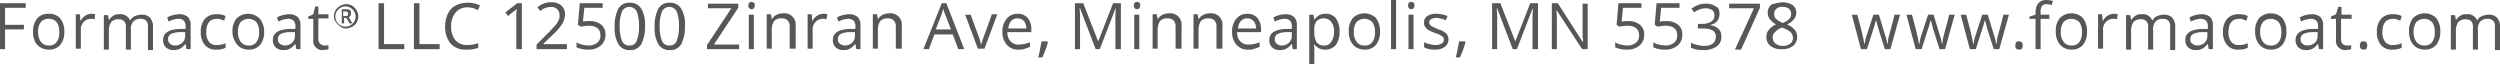 <?xml version="1.0"?>
<svg xmlns="http://www.w3.org/2000/svg" viewBox="0 0 544.2 14" width="544.2" height="14" x="0" y="0"><defs><style>.cls-1{fill:#575756;}</style></defs><title>Asset 1</title><g id="Layer_2" data-name="Layer 2"><g id="Layer_1-2" data-name="Layer 1"><path class="cls-1" d="M1.1,10.7H0V.7H5.6v1H1.1V5.4H5.2v1H1.1Z"/><path class="cls-1" d="M14,6.9a4.37,4.37,0,0,1-.9,2.9,3.17,3.17,0,0,1-2.5,1,3.45,3.45,0,0,1-1.8-.5A3,3,0,0,1,7.6,9a4.64,4.64,0,0,1-.4-2.1A4.37,4.37,0,0,1,8.1,4a3.17,3.17,0,0,1,2.5-1,3.17,3.17,0,0,1,2.5,1A4.37,4.37,0,0,1,14,6.9Zm-5.7,0a3.4,3.4,0,0,0,.6,2.2,2,2,0,0,0,1.7.8,1.94,1.94,0,0,0,1.7-.7A3.4,3.4,0,0,0,12.9,7a3.4,3.4,0,0,0-.6-2.2,2.06,2.06,0,0,0-1.7-.7,2.06,2.06,0,0,0-1.7.7A3.28,3.28,0,0,0,8.3,6.9Z"/><path class="cls-1" d="M19.8,3a2.77,2.77,0,0,1,.9.1l-.1,1.1a2.49,2.49,0,0,0-.8-.1,2.13,2.13,0,0,0-1.6.7,2.33,2.33,0,0,0-.6,1.8v4H16.5V3.1h.9l.1,1.4h.1a2.71,2.71,0,0,1,1-1.1A2.45,2.45,0,0,1,19.8,3Z"/><path class="cls-1" d="M32.2,10.7V5.8a1.7,1.7,0,0,0-.4-1.3,1.59,1.59,0,0,0-1.2-.4,2.11,2.11,0,0,0-1.6.6,2.55,2.55,0,0,0-.5,1.9v4.2H27.4V5.9A1.7,1.7,0,0,0,27,4.6a1.59,1.59,0,0,0-1.2-.4,2.11,2.11,0,0,0-1.6.6,3.58,3.58,0,0,0-.5,2.1v3.9H22.6V3.3h.9l.2,1h.1a2.58,2.58,0,0,1,.9-.9A1.94,1.94,0,0,1,26,3.1a2.19,2.19,0,0,1,2.3,1.3h.1a1.79,1.79,0,0,1,1-.9,3.53,3.53,0,0,1,1.4-.3,2.35,2.35,0,0,1,1.9.7A2.93,2.93,0,0,1,33.3,6v4.9H32.2Z"/><path class="cls-1" d="M40.6,10.7l-.2-1.1h-.1a3.33,3.33,0,0,1-1.1,1,2.9,2.9,0,0,1-1.4.3,2.35,2.35,0,0,1-1.7-.6,2.11,2.11,0,0,1-.6-1.6q0-2.25,3.6-2.4h1.3V5.8A1.7,1.7,0,0,0,40,4.5a1.59,1.59,0,0,0-1.2-.4,4.83,4.83,0,0,0-2.1.6l-.3-.9a6.12,6.12,0,0,1,1.2-.5,5.85,5.85,0,0,1,1.3-.2,2.81,2.81,0,0,1,2,.6,2.55,2.55,0,0,1,.6,1.9v5.1ZM38,9.9a2.35,2.35,0,0,0,1.7-.6,2.11,2.11,0,0,0,.6-1.6V7H39.2a4.64,4.64,0,0,0-2,.4,1.21,1.21,0,0,0-.6,1.2,1,1,0,0,0,.4.9A1.53,1.53,0,0,0,38,9.9Z"/><path class="cls-1" d="M47.1,10.8a3,3,0,0,1-2.5-1A4.1,4.1,0,0,1,43.7,7a4.2,4.2,0,0,1,.9-2.9,3.25,3.25,0,0,1,2.6-1,4.1,4.1,0,0,1,1.1.1,3.39,3.39,0,0,1,.8.3l-.3,1c-.3-.1-.5-.2-.8-.3a2.49,2.49,0,0,0-.8-.1c-1.5,0-2.3,1-2.3,2.9a3.28,3.28,0,0,0,.6,2.1,1.94,1.94,0,0,0,1.7.7,4.33,4.33,0,0,0,1.9-.4v1A4.21,4.21,0,0,1,47.1,10.8Z"/><path class="cls-1" d="M57.5,6.9a4.37,4.37,0,0,1-.9,2.9,3.17,3.17,0,0,1-2.5,1,3.45,3.45,0,0,1-1.8-.5,3.33,3.33,0,0,1-1.2-1.4,4.23,4.23,0,0,1-.5-2A4.37,4.37,0,0,1,51.5,4a3.63,3.63,0,0,1,5,0A4.41,4.41,0,0,1,57.5,6.9Zm-5.7,0a3.4,3.4,0,0,0,.6,2.2,2,2,0,0,0,1.7.8,1.94,1.94,0,0,0,1.7-.7A3.4,3.4,0,0,0,56.4,7a3.4,3.4,0,0,0-.6-2.2,2.41,2.41,0,0,0-3.4,0A3.28,3.28,0,0,0,51.8,6.9Z"/><path class="cls-1" d="M64.5,10.7l-.2-1.1h-.1a3.33,3.33,0,0,1-1.1,1,2.9,2.9,0,0,1-1.4.3,2.35,2.35,0,0,1-1.7-.6,2.11,2.11,0,0,1-.6-1.6q0-2.25,3.6-2.4h1.3V5.8a1.7,1.7,0,0,0-.4-1.3,1.59,1.59,0,0,0-1.2-.4,4.83,4.83,0,0,0-2.1.6l-.3-.9a6.12,6.12,0,0,1,1.2-.5,5.85,5.85,0,0,1,1.3-.2,2.81,2.81,0,0,1,2,.6,2.55,2.55,0,0,1,.6,1.9v5.1Zm-2.6-.8a2.35,2.35,0,0,0,1.7-.6,2.11,2.11,0,0,0,.6-1.6V7H63.1a4.64,4.64,0,0,0-2,.4,1.21,1.21,0,0,0-.6,1.2,1,1,0,0,0,.4.9A1.78,1.78,0,0,0,61.9,9.9Z"/><path class="cls-1" d="M70.5,9.9h.6c.2,0,.3-.1.4-.1v.9a.75.75,0,0,1-.5.1c-.2,0-.5.1-.6.1a2,2,0,0,1-2.2-2.3V4.1H67.1V3.6l1.1-.5.4-1.7h.7V3.1h2.2V4H69.3V8.4a1.33,1.33,0,0,0,.3,1A1.35,1.35,0,0,0,70.5,9.9Z"/><path class="cls-1" d="M72.7,3.6A2.77,2.77,0,0,1,73,2.3a3.18,3.18,0,0,1,1-1A2.84,2.84,0,0,1,75.3.9a2.77,2.77,0,0,1,1.3.3,3.18,3.18,0,0,1,1,1A2.84,2.84,0,0,1,78,3.5a2.77,2.77,0,0,1-.3,1.3,2.4,2.4,0,0,1-1,1,3.26,3.26,0,0,1-1.3.4,2,2,0,0,1-1.3-.4,4.74,4.74,0,0,1-1-1A1.92,1.92,0,0,1,72.7,3.6Zm.3,0a2,2,0,0,0,.3,1.1,2,2,0,0,0,.8.8,2.28,2.28,0,0,0,1.1.3,2,2,0,0,0,1.1-.3,3,3,0,0,0,.8-.8,2,2,0,0,0,.3-1.1,2,2,0,0,0-.3-1.1,3,3,0,0,0-.8-.8,2.17,2.17,0,0,0-2.2,0,3,3,0,0,0-.8.8A2,2,0,0,0,73,3.6Zm3.4-.7a.75.75,0,0,1-.1.5c-.1.1-.2.3-.4.3l.8,1.4h-.6l-.7-1.2h-.5V5.1h-.5V2h.9a2,2,0,0,1,.9.2C76.4,2.3,76.4,2.6,76.4,2.9Zm-1.6.6h.4c.2,0,.3,0,.4-.1a.5.5,0,0,0,0-.8.75.75,0,0,0-.5-.1h-.4v1Z"/><path class="cls-1" d="M82.4,10.7V.7h1.2V9.6H88v1.1Z"/><path class="cls-1" d="M90.1,10.7V.7h1.2V9.6h4.4v1.1Z"/><path class="cls-1" d="M101.8,1.6a3.31,3.31,0,0,0-2.6,1.1,4.5,4.5,0,0,0-1,3,4.48,4.48,0,0,0,.9,3,3.31,3.31,0,0,0,2.6,1.1,7.51,7.51,0,0,0,2.4-.4v1a6.46,6.46,0,0,1-2.6.4,4.24,4.24,0,0,1-3.4-1.3,5.59,5.59,0,0,1-1.2-3.8A6,6,0,0,1,97.5,3a3.72,3.72,0,0,1,1.7-1.8,5.54,5.54,0,0,1,2.6-.6,5.67,5.67,0,0,1,2.7.6l-.5,1A4.56,4.56,0,0,0,101.8,1.6Z"/><path class="cls-1" d="M113.5,10.7h-1.1V3.6a9.15,9.15,0,0,1,.1-1.7l-.3.3c-.1.1-.7.5-1.6,1.3l-.6-.8,2.6-2h1v10Z"/><path class="cls-1" d="M123.4,10.7h-6.6v-1l2.6-2.6c.8-.8,1.3-1.4,1.6-1.7a5.3,5.3,0,0,0,.6-1,2,2,0,0,0,.2-1.1,1.9,1.9,0,0,0-.5-1.3,1.9,1.9,0,0,0-1.3-.5,5,5,0,0,0-1.2.2,3.75,3.75,0,0,0-1.2.7l-.6-.8a4.3,4.3,0,0,1,3-1.1,3.07,3.07,0,0,1,2.2.7,2.56,2.56,0,0,1,.8,1.9,4.49,4.49,0,0,1-.5,1.9,11.23,11.23,0,0,1-2,2.4l-2.2,2.1v.1h5.1Z"/><path class="cls-1" d="M128.4,4.6a3.74,3.74,0,0,1,2.5.8,2.58,2.58,0,0,1,.9,2.1,3,3,0,0,1-1,2.4,4,4,0,0,1-2.7.9,6,6,0,0,1-2.6-.5V9.2a3.34,3.34,0,0,0,1.2.5,6.75,6.75,0,0,0,1.4.2,2.88,2.88,0,0,0,1.9-.6,1.86,1.86,0,0,0,.7-1.6c0-1.4-.9-2.1-2.6-2.1a14.93,14.93,0,0,0-1.7.2l-.6-.4.4-4.7h5v1h-4l-.3,3A6.62,6.62,0,0,1,128.4,4.6Z"/><path class="cls-1" d="M140.4,5.7a8.11,8.11,0,0,1-.8,3.9,2.66,2.66,0,0,1-2.5,1.3,2.76,2.76,0,0,1-2.5-1.3,6.93,6.93,0,0,1-.8-3.8,8.11,8.11,0,0,1,.8-3.9A2.66,2.66,0,0,1,137.1.6a2.76,2.76,0,0,1,2.5,1.3A6.72,6.72,0,0,1,140.4,5.7Zm-5.5,0a8.16,8.16,0,0,0,.5,3.2,1.62,1.62,0,0,0,1.6,1,1.54,1.54,0,0,0,1.6-1,8.16,8.16,0,0,0,.5-3.2,8.16,8.16,0,0,0-.5-3.2,1.78,1.78,0,0,0-3.2,0A8.16,8.16,0,0,0,134.9,5.7Z"/><path class="cls-1" d="M149.1,5.7a8.11,8.11,0,0,1-.8,3.9,2.66,2.66,0,0,1-2.5,1.3,2.76,2.76,0,0,1-2.5-1.3,6.93,6.93,0,0,1-.8-3.8,8.11,8.11,0,0,1,.8-3.9A2.66,2.66,0,0,1,145.8.6a2.76,2.76,0,0,1,2.5,1.3A6.72,6.72,0,0,1,149.1,5.7Zm-5.5,0a8.16,8.16,0,0,0,.5,3.2,1.62,1.62,0,0,0,1.6,1,1.54,1.54,0,0,0,1.6-1,8.16,8.16,0,0,0,.5-3.2,8.16,8.16,0,0,0-.5-3.2,1.78,1.78,0,0,0-3.2,0A8.16,8.16,0,0,0,143.6,5.7Z"/><path class="cls-1" d="M160.8,10.7h-6.9V9.8l5.3-8h-5.1V.8h6.6v.9l-5.3,8h5.5v1Z"/><path class="cls-1" d="M162.9,1.2a.85.85,0,0,1,.2-.6.76.76,0,0,1,.5-.2c.2,0,.3.1.5.2s.2.3.2.6a1.07,1.07,0,0,1-.2.6.73.73,0,0,1-1,0A.73.73,0,0,1,162.9,1.2Zm1.2,9.5H163V3.2h1.1Z"/><path class="cls-1" d="M171.9,10.7V5.9a2,2,0,0,0-.4-1.4,1.73,1.73,0,0,0-1.3-.5,2.06,2.06,0,0,0-1.7.6,3.58,3.58,0,0,0-.5,2.1v3.9h-1.1V3.1h.9l.2,1h.1a2.19,2.19,0,0,1,1-.9,3.19,3.19,0,0,1,1.4-.3,2.44,2.44,0,0,1,2,.7,2.54,2.54,0,0,1,.7,2.1v4.9h-1.3Z"/><path class="cls-1" d="M179.2,3a2.77,2.77,0,0,1,.9.1l-.2,1.1a2.49,2.49,0,0,0-.8-.1,2.13,2.13,0,0,0-1.6.7,2.33,2.33,0,0,0-.6,1.8v4h-1.1V3.1h.9l.1,1.4h.1a2.71,2.71,0,0,1,1-1.1A2.84,2.84,0,0,1,179.2,3Z"/><path class="cls-1" d="M186.4,10.7l-.2-1.1h-.1a3.33,3.33,0,0,1-1.1,1,2.9,2.9,0,0,1-1.4.3,2.35,2.35,0,0,1-1.7-.6,2.11,2.11,0,0,1-.6-1.6q0-2.25,3.6-2.4h1.3V5.8a1.7,1.7,0,0,0-.4-1.3,1.59,1.59,0,0,0-1.2-.4,4.83,4.83,0,0,0-2.1.6l-.3-.9a6.12,6.12,0,0,1,1.2-.5,5.85,5.85,0,0,1,1.3-.2,2.81,2.81,0,0,1,2,.6,2.55,2.55,0,0,1,.6,1.9v5.1Zm-2.6-.8a2.35,2.35,0,0,0,1.7-.6,2.11,2.11,0,0,0,.6-1.6V7H185a4.64,4.64,0,0,0-2,.4,1.21,1.21,0,0,0-.6,1.2,1,1,0,0,0,.4.9A1.78,1.78,0,0,0,183.8,9.9Z"/><path class="cls-1" d="M195,10.7V5.9a2,2,0,0,0-.4-1.4,1.73,1.73,0,0,0-1.3-.5,2.06,2.06,0,0,0-1.7.6,3.58,3.58,0,0,0-.5,2.1v3.9H190V3.1h.9l.2,1h.1a2.19,2.19,0,0,1,1-.9,3.19,3.19,0,0,1,1.4-.3,2.44,2.44,0,0,1,2,.7,2.54,2.54,0,0,1,.7,2.1v4.9H195Z"/><path class="cls-1" d="M208.6,10.7l-1.2-3.2h-4l-1.2,3.2H201l4-10h1l3.9,10ZM207,6.4l-1.2-3.1c-.2-.4-.3-.9-.5-1.4a10.26,10.26,0,0,1-.4,1.4l-1.2,3.1Z"/><path class="cls-1" d="M212.9,10.7l-2.8-7.5h1.2l1.6,4.4a7.39,7.39,0,0,1,.6,2h.1c.1-.2.2-.7.5-1.5s.9-2.4,1.8-5h1.2l-2.8,7.5h-1.4Z"/><path class="cls-1" d="M221.8,10.8a3.25,3.25,0,0,1-2.6-1,4.14,4.14,0,0,1-1-2.8,4.37,4.37,0,0,1,.9-2.9A3,3,0,0,1,221.5,3a2.79,2.79,0,0,1,2.2.9,3.65,3.65,0,0,1,.8,2.4V7h-5.2a2.58,2.58,0,0,0,.7,2,2.27,2.27,0,0,0,1.8.7,6.87,6.87,0,0,0,2.4-.5v1a7.6,7.6,0,0,1-1.1.4A2.74,2.74,0,0,1,221.8,10.8ZM221.5,4a1.68,1.68,0,0,0-1.4.6,2.58,2.58,0,0,0-.6,1.6h3.9a2.35,2.35,0,0,0-.5-1.6A1.82,1.82,0,0,0,221.5,4Z"/><path class="cls-1" d="M228,9l.1.2a14.24,14.24,0,0,1-.5,1.6c-.2.6-.5,1.2-.7,1.7H226c.1-.5.3-1.1.4-1.8s.3-1.3.3-1.7Z"/><path class="cls-1" d="M238.5,10.7l-3.4-8.9H235a18.52,18.52,0,0,1,.1,2.5v6.4H234V.7h1.8L239,8.9h.1L242.3.7H244v10h-1.2V4.3a20.93,20.93,0,0,1,.1-2.4h-.1l-3.4,8.8Z"/><path class="cls-1" d="M246.8,1.2a.85.85,0,0,1,.2-.6.76.76,0,0,1,.5-.2c.2,0,.3.1.5.2s.2.3.2.6a1.07,1.07,0,0,1-.2.6.73.73,0,0,1-1,0A1.42,1.42,0,0,1,246.8,1.2Zm1.2,9.5h-1.1V3.2H248Z"/><path class="cls-1" d="M255.9,10.7V5.9a2,2,0,0,0-.4-1.4,1.73,1.73,0,0,0-1.3-.5,2.06,2.06,0,0,0-1.7.6,3.58,3.58,0,0,0-.5,2.1v3.9h-1.1V3.1h.9l.2,1h.1a2.19,2.19,0,0,1,1-.9,3.19,3.19,0,0,1,1.4-.3,2.44,2.44,0,0,1,2,.7,2.54,2.54,0,0,1,.7,2.1v4.9h-1.3Z"/><path class="cls-1" d="M264.8,10.7V5.9a2,2,0,0,0-.4-1.4,1.73,1.73,0,0,0-1.3-.5,2.06,2.06,0,0,0-1.7.6,3.58,3.58,0,0,0-.5,2.1v3.9h-1.1V3.1h.9l.2,1h.1a2.19,2.19,0,0,1,1-.9,3.19,3.19,0,0,1,1.4-.3,2.44,2.44,0,0,1,2,.7,2.54,2.54,0,0,1,.7,2.1v4.9h-1.3Z"/><path class="cls-1" d="M271.8,10.8a3.25,3.25,0,0,1-2.6-1,4.14,4.14,0,0,1-1-2.8,4.37,4.37,0,0,1,.9-2.9A3,3,0,0,1,271.5,3a2.79,2.79,0,0,1,2.2.9,3.65,3.65,0,0,1,.8,2.4V7h-5.2a2.58,2.58,0,0,0,.7,2,2.27,2.27,0,0,0,1.8.7,6.87,6.87,0,0,0,2.4-.5v1a7.6,7.6,0,0,1-1.1.4A2.74,2.74,0,0,1,271.8,10.8ZM271.5,4a1.68,1.68,0,0,0-1.4.6,2.58,2.58,0,0,0-.6,1.6h3.9a2.35,2.35,0,0,0-.5-1.6A1.82,1.82,0,0,0,271.5,4Z"/><path class="cls-1" d="M281.4,10.7l-.2-1.1h-.1a3.33,3.33,0,0,1-1.1,1,2.9,2.9,0,0,1-1.4.3,2.35,2.35,0,0,1-1.7-.6,2.11,2.11,0,0,1-.6-1.6q0-2.25,3.6-2.4h1.3V5.8a1.7,1.7,0,0,0-.4-1.3,1.59,1.59,0,0,0-1.2-.4,4.83,4.83,0,0,0-2.1.6l-.3-.9a6.12,6.12,0,0,1,1.2-.5,5.85,5.85,0,0,1,1.3-.2,2.81,2.81,0,0,1,2,.6,2.55,2.55,0,0,1,.6,1.9v5.1Zm-2.5-.8a2.35,2.35,0,0,0,1.7-.6,2.11,2.11,0,0,0,.6-1.6V7h-1.1a4.64,4.64,0,0,0-2,.4,1.21,1.21,0,0,0-.6,1.2,1,1,0,0,0,.4.9A1.53,1.53,0,0,0,278.9,9.9Z"/><path class="cls-1" d="M288.4,10.8a2.77,2.77,0,0,1-1.3-.3,3.92,3.92,0,0,1-1-.8H286a5.28,5.28,0,0,1,.1,1.2V14H285V3.2h.9l.2,1h.1a2.84,2.84,0,0,1,1-.9,2.77,2.77,0,0,1,1.3-.3,2.64,2.64,0,0,1,2.3,1,4.77,4.77,0,0,1,.8,2.9,5,5,0,0,1-.8,2.9A3,3,0,0,1,288.4,10.8ZM288.3,4a2.2,2.2,0,0,0-1.7.6,2.83,2.83,0,0,0-.5,2v.3a4.35,4.35,0,0,0,.5,2.3,1.94,1.94,0,0,0,1.7.7,1.76,1.76,0,0,0,1.5-.8,4.13,4.13,0,0,0,.6-2.2,3.1,3.1,0,0,0-.6-2.1A1.9,1.9,0,0,0,288.3,4Z"/><path class="cls-1" d="M300.4,6.9a4.37,4.37,0,0,1-.9,2.9,3.17,3.17,0,0,1-2.5,1,3.45,3.45,0,0,1-1.8-.5A3.33,3.33,0,0,1,294,8.9a4.64,4.64,0,0,1-.4-2.1,4.37,4.37,0,0,1,.9-2.9,3.63,3.63,0,0,1,5,0A4.66,4.66,0,0,1,300.4,6.9Zm-5.7,0a3.4,3.4,0,0,0,.6,2.2,2,2,0,0,0,1.7.8,1.94,1.94,0,0,0,1.7-.7,3.4,3.4,0,0,0,.6-2.2,3.4,3.4,0,0,0-.6-2.2,2.41,2.41,0,0,0-3.4,0A3.28,3.28,0,0,0,294.7,6.9Z"/><path class="cls-1" d="M303.9,10.7h-1.1V0h1.1Z"/><path class="cls-1" d="M306.5,1.2a.85.85,0,0,1,.2-.6.76.76,0,0,1,.5-.2c.2,0,.3.1.5.2s.2.3.2.6a1.07,1.07,0,0,1-.2.6.73.73,0,0,1-1,0A1.42,1.42,0,0,1,306.5,1.2Zm1.2,9.5h-1.1V3.2h1.1Z"/><path class="cls-1" d="M315.3,8.6a1.94,1.94,0,0,1-.8,1.6,3.4,3.4,0,0,1-2.2.6,4.62,4.62,0,0,1-2.3-.5V9.2a4.23,4.23,0,0,0,1.2.4,6,6,0,0,0,1.2.2,2.9,2.9,0,0,0,1.4-.3,1.05,1.05,0,0,0,.5-.9.75.75,0,0,0-.4-.7,4.18,4.18,0,0,0-1.5-.7,11.25,11.25,0,0,1-1.5-.7,2.34,2.34,0,0,1-.7-.7,1.34,1.34,0,0,1-.2-.9,1.51,1.51,0,0,1,.7-1.4,3.15,3.15,0,0,1,2-.5,6.87,6.87,0,0,1,2.4.5l-.4.9a5.83,5.83,0,0,0-2-.5,2.13,2.13,0,0,0-1.2.3.75.75,0,0,0-.4.7.76.76,0,0,0,.2.5,2.18,2.18,0,0,0,.5.4c.2.1.7.3,1.3.6a3.69,3.69,0,0,1,1.8,1A1.75,1.75,0,0,1,315.3,8.6Z"/><path class="cls-1" d="M318.9,9l.1.2a14.24,14.24,0,0,1-.5,1.6c-.2.6-.5,1.2-.7,1.7h-.9c.1-.5.3-1.1.4-1.8s.3-1.3.3-1.7Z"/><path class="cls-1" d="M329.3,10.7l-3.4-8.9h-.1a18.52,18.52,0,0,1,.1,2.5v6.4h-1.1V.7h1.8l3.2,8.2h.1L333.1.7h1.7v10h-1.2V4.3a20.93,20.93,0,0,1,.1-2.4h-.1l-3.4,8.8Z"/><path class="cls-1" d="M345.7,10.7h-1.3l-5.5-8.4h-.1a26.23,26.23,0,0,1,.1,2.7v5.7h-1.1V.7h1.3l5.4,8.4h.1a8.33,8.33,0,0,0-.1-1.2V.8h1.1v9.9Z"/><path class="cls-1" d="M354.5,4.6a3.74,3.74,0,0,1,2.5.8,2.58,2.58,0,0,1,.9,2.1,3,3,0,0,1-1,2.4,4,4,0,0,1-2.7.9,6,6,0,0,1-2.6-.5V9.2a3.34,3.34,0,0,0,1.2.5,6.75,6.75,0,0,0,1.4.2,2.88,2.88,0,0,0,1.9-.6,1.86,1.86,0,0,0,.7-1.6c0-1.4-.9-2.1-2.6-2.1a14.93,14.93,0,0,0-1.7.2l-.6-.4.4-4.7h5v1h-4l-.3,3A7.57,7.57,0,0,1,354.5,4.6Z"/><path class="cls-1" d="M362.8,4.6a3.74,3.74,0,0,1,2.5.8,2.58,2.58,0,0,1,.9,2.1,3,3,0,0,1-1,2.4,4,4,0,0,1-2.7.9,6,6,0,0,1-2.6-.5V9.2a3.34,3.34,0,0,0,1.2.5,6.75,6.75,0,0,0,1.4.2,2.88,2.88,0,0,0,1.9-.6,1.86,1.86,0,0,0,.7-1.6c0-1.4-.9-2.1-2.6-2.1a14.93,14.93,0,0,0-1.7.2l-.6-.4.4-4.7h5v1h-4l-.3,3A7.57,7.57,0,0,1,362.8,4.6Z"/><path class="cls-1" d="M374.3,3a2.77,2.77,0,0,1-.5,1.6,2.44,2.44,0,0,1-1.5.8v.1a3,3,0,0,1,1.8.8,2.11,2.11,0,0,1,.6,1.6,2.46,2.46,0,0,1-1,2.2,4.65,4.65,0,0,1-2.8.8,7.57,7.57,0,0,1-1.5-.1,6.47,6.47,0,0,1-1.3-.4V9.3a5.78,5.78,0,0,0,1.4.5,7.84,7.84,0,0,0,1.4.2c1.7,0,2.6-.7,2.6-2s-1-1.8-2.9-1.8h-1v-1h1a3.56,3.56,0,0,0,1.9-.5,1.51,1.51,0,0,0,.7-1.4,1.29,1.29,0,0,0-.5-1.1,2.59,2.59,0,0,0-1.4-.4,4.3,4.3,0,0,0-1.2.2,4.21,4.21,0,0,0-1.3.7l-.6-.8a6.38,6.38,0,0,1,1.4-.8,4.67,4.67,0,0,1,1.7-.3,3.33,3.33,0,0,1,2.3.7C374.1,1.6,374.3,2.3,374.3,3Z"/><path class="cls-1" d="M377.7,10.7l4.1-8.9h-5.4V.8h6.7v.9L379,10.8h-1.3Z"/><path class="cls-1" d="M388,.5a3.8,3.8,0,0,1,2.2.6,2,2,0,0,1,.8,1.8,2.11,2.11,0,0,1-.5,1.3A3.66,3.66,0,0,1,389,5.3a5,5,0,0,1,1.7,1.2,2.46,2.46,0,0,1,.5,1.5,2.52,2.52,0,0,1-.9,2,3.61,3.61,0,0,1-2.4.7,3.73,3.73,0,0,1-2.5-.7,2.38,2.38,0,0,1-.9-2q0-1.65,2.1-2.7a4.21,4.21,0,0,1-1.4-1.2,2.3,2.3,0,0,1-.4-1.4,2.14,2.14,0,0,1,.8-1.7A9.3,9.3,0,0,1,388,.5Zm-2.1,7.7a1.61,1.61,0,0,0,.6,1.3,2.81,2.81,0,0,0,3.2,0,1.61,1.61,0,0,0,.6-1.3,2.08,2.08,0,0,0-.5-1.2,6.49,6.49,0,0,0-1.9-1,3.56,3.56,0,0,0-1.5,1A1.25,1.25,0,0,0,385.9,8.2ZM388,1.5a1.7,1.7,0,0,0-1.3.4,1.43,1.43,0,0,0-.5,1.1,1.5,1.5,0,0,0,.4,1.1,4.89,4.89,0,0,0,1.5.9,4.21,4.21,0,0,0,1.4-.9,1.5,1.5,0,0,0,.4-1.1,1.43,1.43,0,0,0-.5-1.1A2,2,0,0,0,388,1.5Z"/><path class="cls-1" d="M410.3,10.7l-1.4-4.4c-.1-.3-.2-.9-.5-1.8h-.1a10.63,10.63,0,0,1-.5,1.8l-1.4,4.4h-1.3l-2-7.5h1.2c.5,1.9.9,3.3,1.1,4.3a16.75,16.75,0,0,1,.4,2h.1c.1-.3.1-.6.2-1s.2-.7.3-1l1.4-4.3H409l1.3,4.3a9.69,9.69,0,0,1,.5,2h.1c0-.2.1-.4.1-.8s.6-2.2,1.4-5.5h1.2l-2.1,7.5Z"/><path class="cls-1" d="M422.2,10.7l-1.4-4.4c-.1-.3-.2-.9-.5-1.8h-.1a10.63,10.63,0,0,1-.5,1.8l-1.4,4.4H417l-2-7.5h1.2c.5,1.9.9,3.3,1.1,4.3a16.75,16.75,0,0,1,.4,2h.1c.1-.3.1-.6.2-1s.2-.7.3-1l1.4-4.3h1.2l1.3,4.3a9.69,9.69,0,0,1,.5,2h.1c0-.2.1-.4.1-.8s.6-2.2,1.4-5.5h1.2l-2.1,7.5Z"/><path class="cls-1" d="M434,10.7l-1.4-4.4c-.1-.3-.2-.9-.5-1.8H432a10.63,10.63,0,0,1-.5,1.8l-1.4,4.4h-1.3l-2-7.5H428c.5,1.9.9,3.3,1.1,4.3a16.75,16.75,0,0,1,.4,2h.1c.1-.3.1-.6.2-1s.2-.7.3-1l1.4-4.3h1.2L434,7.5a9.69,9.69,0,0,1,.5,2h.1c0-.2.1-.4.1-.8s.6-2.2,1.4-5.5h1.2l-2.1,7.5Z"/><path class="cls-1" d="M438.7,9.9a1.45,1.45,0,0,1,.2-.7c.1-.2.3-.2.6-.2a.85.85,0,0,1,.6.2,1.32,1.32,0,0,1,0,1.4c-.1.2-.4.2-.6.2a1.42,1.42,0,0,1-.6-.2C438.7,10.5,438.7,10.3,438.7,9.9Z"/><path class="cls-1" d="M446.1,4.1h-1.9v6.6h-1.1V4.1h-1.3V3.6l1.3-.4V2.8c0-1.8.8-2.8,2.4-2.8a7.84,7.84,0,0,1,1.4.2l-.3.9a5.16,5.16,0,0,0-1.1-.2,1.28,1.28,0,0,0-1,.4,2.42,2.42,0,0,0-.3,1.4v.5h1.9Z"/><path class="cls-1" d="M454.3,6.9a4.37,4.37,0,0,1-.9,2.9,3.17,3.17,0,0,1-2.5,1,3.45,3.45,0,0,1-1.8-.5,3.33,3.33,0,0,1-1.2-1.4,4.64,4.64,0,0,1-.4-2.1,4.37,4.37,0,0,1,.9-2.9,3.62,3.62,0,0,1,5,0A4.66,4.66,0,0,1,454.3,6.9Zm-5.7,0a3.4,3.4,0,0,0,.6,2.2,2,2,0,0,0,1.7.8,1.94,1.94,0,0,0,1.7-.7,3.4,3.4,0,0,0,.6-2.2,3.4,3.4,0,0,0-.6-2.2,2.41,2.41,0,0,0-3.4,0A3.28,3.28,0,0,0,448.6,6.9Z"/><path class="cls-1" d="M460.1,3a2.77,2.77,0,0,1,.9.1l-.2,1.1a2.49,2.49,0,0,0-.8-.1,2.13,2.13,0,0,0-1.6.7,2.33,2.33,0,0,0-.6,1.8v4h-1.1V3.1h.9l.1,1.4h.1a2.71,2.71,0,0,1,1-1.1A2.84,2.84,0,0,1,460.1,3Z"/><path class="cls-1" d="M472.4,10.7V5.8a1.7,1.7,0,0,0-.4-1.3,1.59,1.59,0,0,0-1.2-.4,2.11,2.11,0,0,0-1.6.6,2.55,2.55,0,0,0-.5,1.9v4.2h-1.1V5.9a1.7,1.7,0,0,0-.4-1.3,1.59,1.59,0,0,0-1.2-.4,2.11,2.11,0,0,0-1.6.6,3.58,3.58,0,0,0-.5,2.1v3.9h-1.1V3.3h.9l.2,1h.1a2.58,2.58,0,0,1,.9-.9,1.94,1.94,0,0,1,1.3-.3,2.19,2.19,0,0,1,2.3,1.3h.1a1.79,1.79,0,0,1,1-.9,3.53,3.53,0,0,1,1.4-.3,2.35,2.35,0,0,1,1.9.7,2.93,2.93,0,0,1,.6,2.1v4.9h-1.1Z"/><path class="cls-1" d="M480.8,10.7l-.2-1.1h-.1a3.33,3.33,0,0,1-1.1,1,2.9,2.9,0,0,1-1.4.3,2.35,2.35,0,0,1-1.7-.6,2.11,2.11,0,0,1-.6-1.6q0-2.25,3.6-2.4h1.3V5.8a1.7,1.7,0,0,0-.4-1.3,1.59,1.59,0,0,0-1.2-.4,4.83,4.83,0,0,0-2.1.6l-.3-.9a6.12,6.12,0,0,1,1.2-.5,5.85,5.85,0,0,1,1.3-.2,2.81,2.81,0,0,1,2,.6,2.55,2.55,0,0,1,.6,1.9v5.1Zm-2.6-.8a2.35,2.35,0,0,0,1.7-.6,2.11,2.11,0,0,0,.6-1.6V7h-1.1a4.64,4.64,0,0,0-2,.4,1.21,1.21,0,0,0-.6,1.2,1,1,0,0,0,.4.9A1.78,1.78,0,0,0,478.2,9.9Z"/><path class="cls-1" d="M487.3,10.8a3,3,0,0,1-2.5-1,4.1,4.1,0,0,1-.9-2.8,4.2,4.2,0,0,1,.9-2.9,3.25,3.25,0,0,1,2.6-1,4.1,4.1,0,0,1,1.1.1,3.38,3.38,0,0,1,.8.3l-.3,1c-.3-.1-.5-.2-.8-.3a2.49,2.49,0,0,0-.8-.1c-1.5,0-2.3,1-2.3,2.9a3.28,3.28,0,0,0,.6,2.1,1.94,1.94,0,0,0,1.7.7,4.33,4.33,0,0,0,1.9-.4v1A4.21,4.21,0,0,1,487.3,10.8Z"/><path class="cls-1" d="M497.7,6.9a4.37,4.37,0,0,1-.9,2.9,3.17,3.17,0,0,1-2.5,1,3.45,3.45,0,0,1-1.8-.5,3.33,3.33,0,0,1-1.2-1.4,4.64,4.64,0,0,1-.4-2.1,4.37,4.37,0,0,1,.9-2.9,3.62,3.62,0,0,1,5,0A4.66,4.66,0,0,1,497.7,6.9Zm-5.7,0a3.4,3.4,0,0,0,.6,2.2,2,2,0,0,0,1.7.8,1.94,1.94,0,0,0,1.7-.7,3.4,3.4,0,0,0,.6-2.2,3.4,3.4,0,0,0-.6-2.2,2.41,2.41,0,0,0-3.4,0A3.28,3.28,0,0,0,492,6.9Z"/><path class="cls-1" d="M504.8,10.7l-.2-1.1h-.1a3.33,3.33,0,0,1-1.1,1,2.9,2.9,0,0,1-1.4.3,2.35,2.35,0,0,1-1.7-.6,2.11,2.11,0,0,1-.6-1.6q0-2.25,3.6-2.4h1.3V5.8a1.7,1.7,0,0,0-.4-1.3,1.59,1.59,0,0,0-1.2-.4,4.83,4.83,0,0,0-2.1.6l-.3-.9a6.12,6.12,0,0,1,1.2-.5,5.85,5.85,0,0,1,1.3-.2,2.81,2.81,0,0,1,2,.6,2.55,2.55,0,0,1,.6,1.9v5.1Zm-2.6-.8a2.35,2.35,0,0,0,1.7-.6,2.11,2.11,0,0,0,.6-1.6V7h-1.1a4.64,4.64,0,0,0-2,.4,1.21,1.21,0,0,0-.6,1.2,1,1,0,0,0,.4.9A1.53,1.53,0,0,0,502.2,9.9Z"/><path class="cls-1" d="M510.8,9.9h.6c.2,0,.3-.1.4-.1v.9a.75.75,0,0,1-.5.1c-.2,0-.5.1-.6.1a2,2,0,0,1-2.2-2.3V4.1h-1.1V3.6l1.1-.5.5-1.6h.7V3.2h2.2v.9h-2.3V8.5a1.33,1.33,0,0,0,.3,1A1.27,1.27,0,0,0,510.8,9.9Z"/><path class="cls-1" d="M513.7,9.9a1.44,1.44,0,0,1,.2-.7c.1-.2.3-.2.6-.2a.85.85,0,0,1,.6.2,1.32,1.32,0,0,1,0,1.4c-.1.2-.4.2-.6.2a1.42,1.42,0,0,1-.6-.2A1,1,0,0,1,513.7,9.9Z"/><path class="cls-1" d="M520.8,10.8a3,3,0,0,1-2.5-1,4.1,4.1,0,0,1-.9-2.8,4.2,4.2,0,0,1,.9-2.9,3.25,3.25,0,0,1,2.6-1,4.1,4.1,0,0,1,1.1.1,3.39,3.39,0,0,1,.8.3l-.3,1c-.3-.1-.5-.2-.8-.3a2.49,2.49,0,0,0-.8-.1c-1.5,0-2.3,1-2.3,2.9a3.28,3.28,0,0,0,.6,2.1,1.94,1.94,0,0,0,1.7.7,4.33,4.33,0,0,0,1.9-.4v1A4.48,4.48,0,0,1,520.8,10.8Z"/><path class="cls-1" d="M531.2,6.9a4.37,4.37,0,0,1-.9,2.9,3.17,3.17,0,0,1-2.5,1,3.45,3.45,0,0,1-1.8-.5,3.33,3.33,0,0,1-1.2-1.4,4.64,4.64,0,0,1-.4-2.1,4.37,4.37,0,0,1,.9-2.9,3.62,3.62,0,0,1,5,0A4.66,4.66,0,0,1,531.2,6.9Zm-5.8,0a3.4,3.4,0,0,0,.6,2.2,2,2,0,0,0,1.7.8,1.94,1.94,0,0,0,1.7-.7A3.4,3.4,0,0,0,530,7a3.4,3.4,0,0,0-.6-2.2,2.41,2.41,0,0,0-3.4,0A3.28,3.28,0,0,0,525.4,6.9Z"/><path class="cls-1" d="M543.1,10.7V5.8a1.7,1.7,0,0,0-.4-1.3,1.59,1.59,0,0,0-1.2-.4,2.11,2.11,0,0,0-1.6.6,2.55,2.55,0,0,0-.5,1.9v4.2h-1.1V5.9a1.7,1.7,0,0,0-.4-1.3,1.59,1.59,0,0,0-1.2-.4,2.11,2.11,0,0,0-1.6.6,3.58,3.58,0,0,0-.5,2.1v3.9h-1.1V3.3h.9l.2,1h.1a2.58,2.58,0,0,1,.9-.9,1.94,1.94,0,0,1,1.3-.3,2.19,2.19,0,0,1,2.3,1.3h.1a1.79,1.79,0,0,1,1-.9,3.53,3.53,0,0,1,1.4-.3,2.35,2.35,0,0,1,1.9.7,2.93,2.93,0,0,1,.6,2.1v4.9h-1.1Z"/></g></g></svg>
